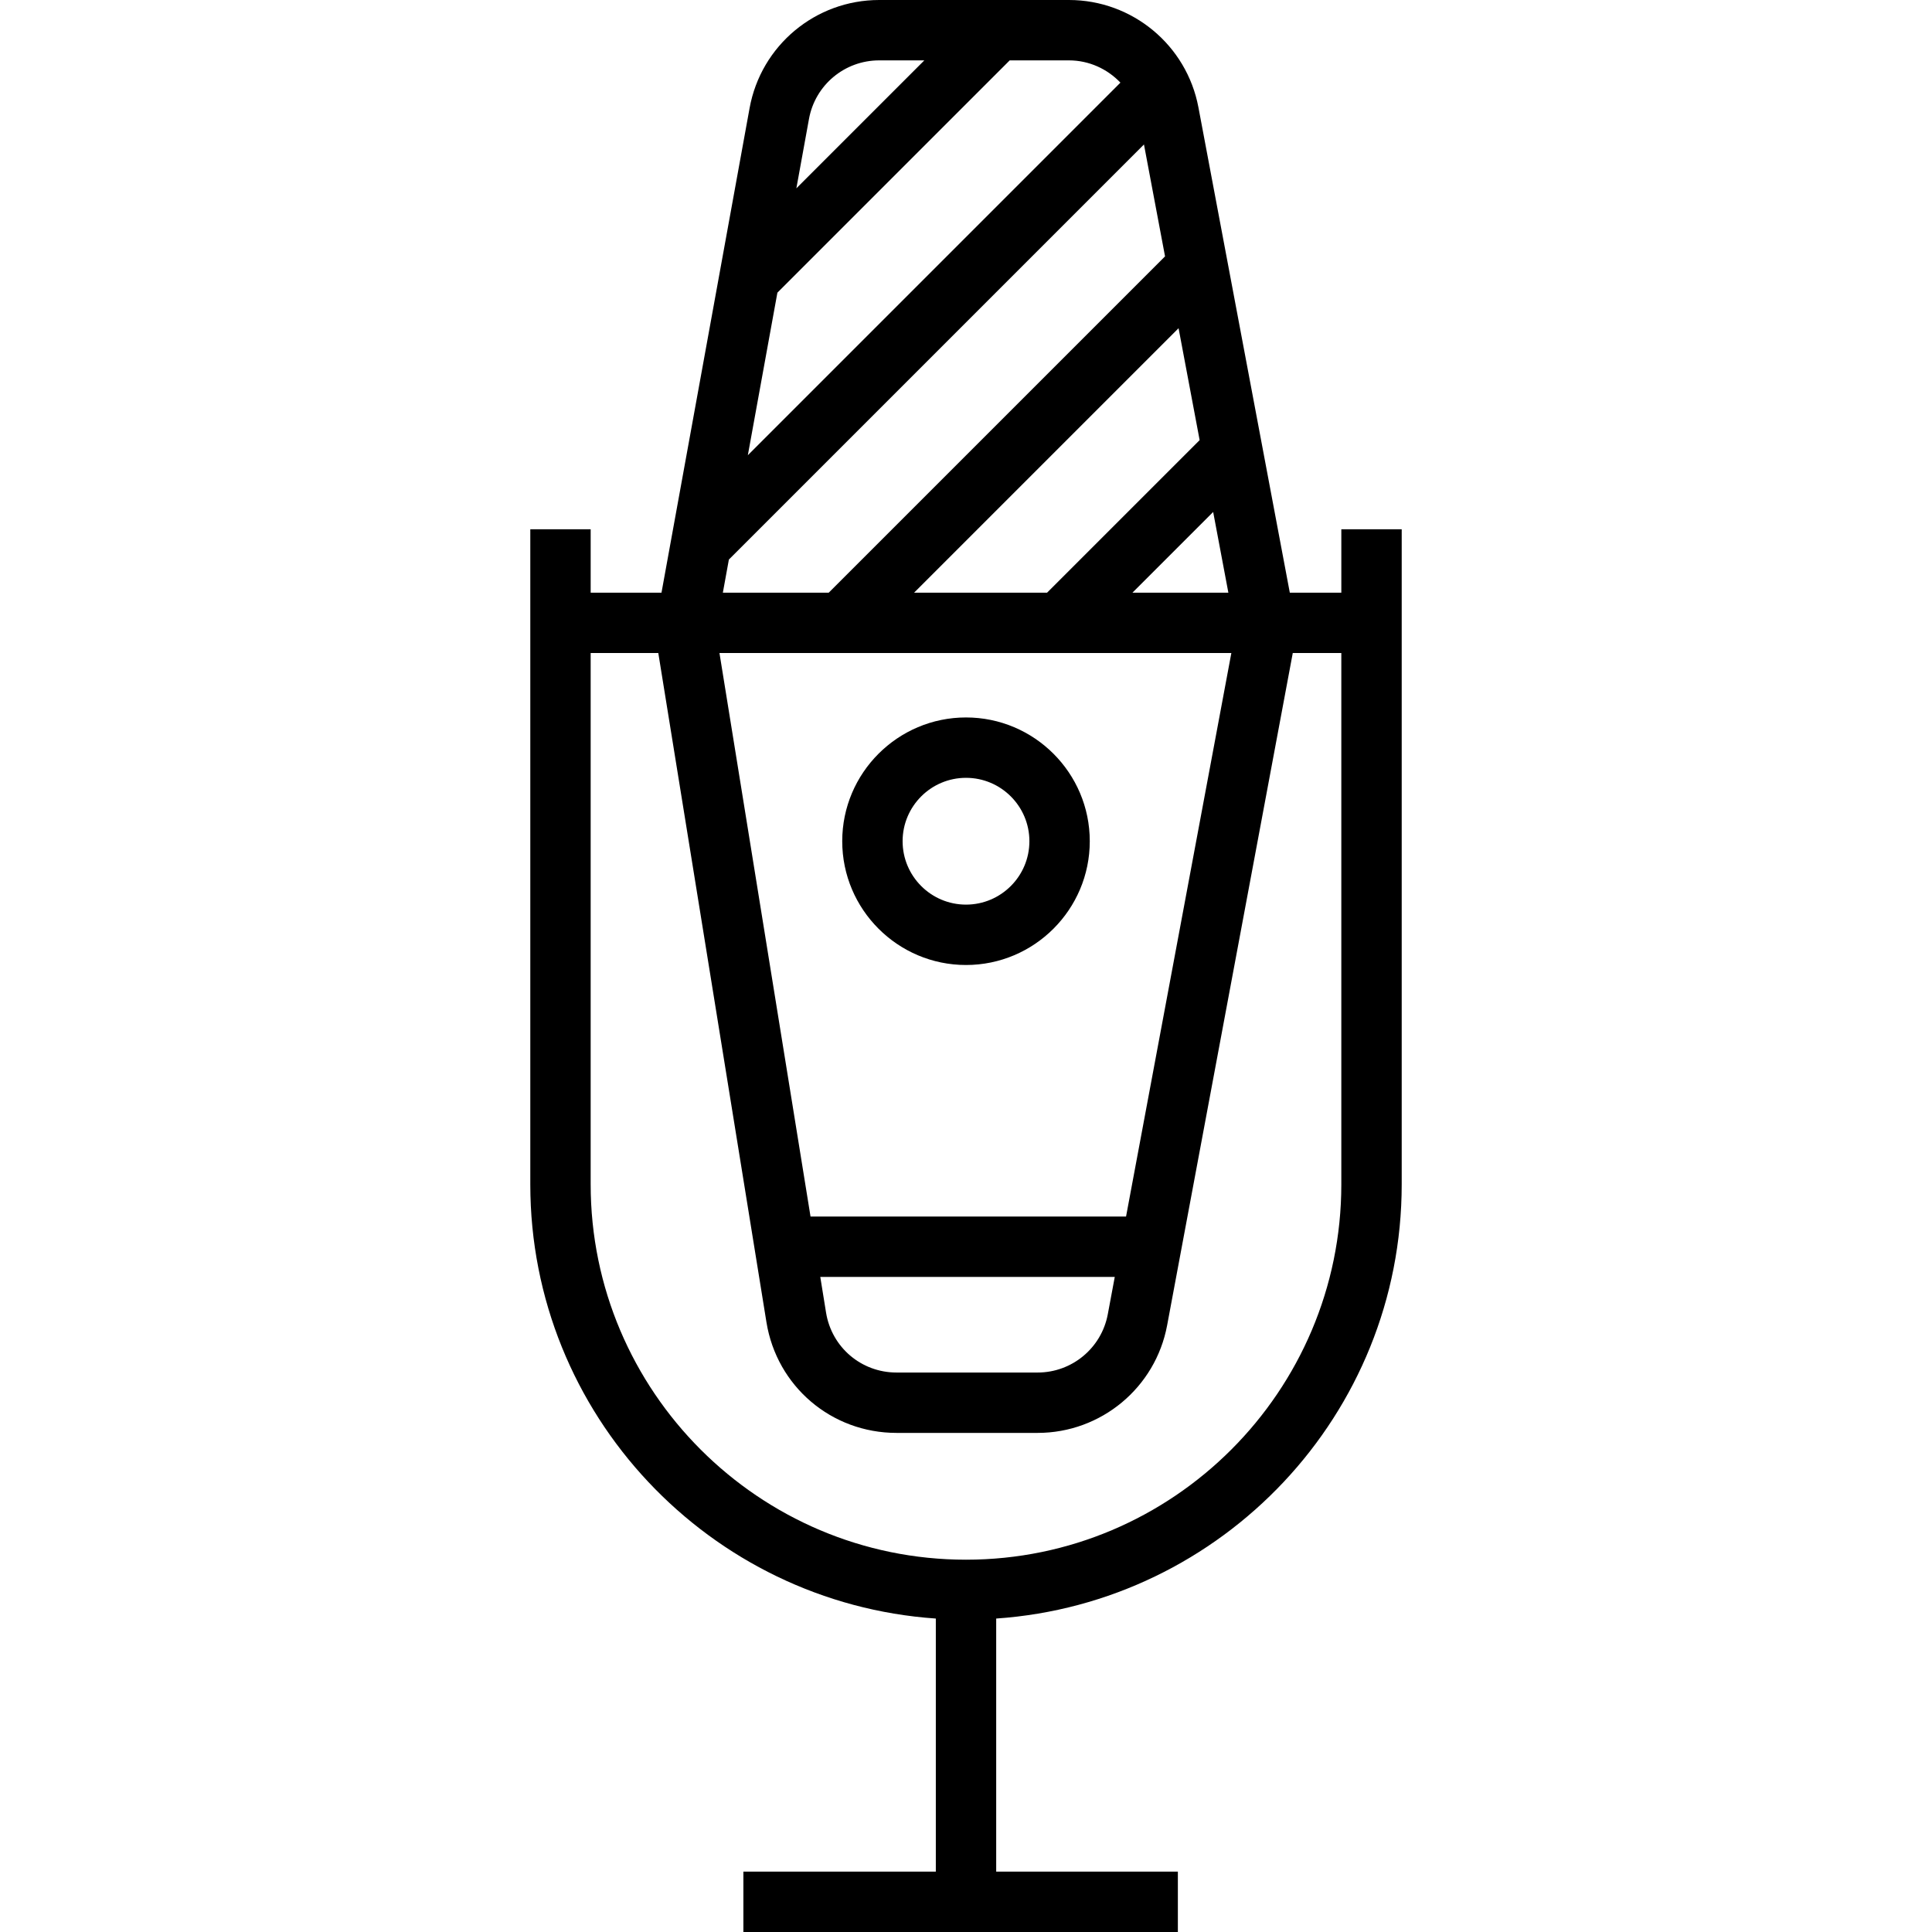 <?xml version="1.0" encoding="iso-8859-1"?>
<!-- Uploaded to: SVG Repo, www.svgrepo.com, Generator: SVG Repo Mixer Tools -->
<svg fill="#000000" height="800px" width="800px" version="1.1" id="Layer_1" xmlns="http://www.w3.org/2000/svg" xmlns:xlink="http://www.w3.org/1999/xlink" 
	 viewBox="0 0 489.993 489.993" xml:space="preserve">
<g>
	<g>
		<g>
			<path d="M340.187,134.237v16.075h-13.066L303.944,27.23C300.972,11.447,287.162,0,271.11,0h-48.131
				c-16.161,0-29.985,11.537-32.871,27.432l-22.34,122.88h-17.963v-16.075h-15.312v166.14c0,58.35,45.49,106.157,102.85,110.118
				v64.186h-48.808v15.312h110.194v-15.312h-46.075v-64.186c57.358-3.961,102.846-51.768,102.846-110.118v-166.14H340.187z
				 M311.537,150.312h-24.322l20.468-20.466L311.537,150.312z M304.252,111.625l-38.69,38.686h-33.727l67.073-67.07L304.252,111.625
				z M205.173,30.169c1.563-8.606,9.051-14.856,17.806-14.856h11.447l-32.451,32.451L205.173,30.169z M197.163,74.227l58.915-58.914
				h15.032c5.091,0,9.727,2.168,13.05,5.645l-94.491,94.491L197.163,74.227z M184.858,141.912L290.132,36.638l5.345,28.383
				l-85.295,85.291h-26.851L184.858,141.912z M312.294,165.624l-26.706,142.917h-80.022L182.47,165.624H312.294z M282.727,323.853
				l-1.77,9.473c-1.6,8.561-9.081,14.774-17.791,14.774h-35.798c-8.927,0-16.441-6.4-17.866-15.208l-1.461-9.039H282.727z
				 M244.997,395.569c-52.49,0-95.193-42.707-95.193-95.193V165.624h17.154l27.426,169.706
				c2.628,16.277,16.501,28.082,32.983,28.082h35.798c16.079,0,29.888-11.469,32.841-27.275l31.866-170.514h12.314v134.753h0.001
				C340.187,352.862,297.484,395.569,244.997,395.569z"/>
			<path d="M244.997,244.742c17.309,0,31.391-14.086,31.391-31.395s-14.082-31.387-31.391-31.387
				c-17.309,0-31.391,14.079-31.391,31.387S227.689,244.742,244.997,244.742z M244.997,197.273c8.867,0,16.079,7.208,16.079,16.075
				s-7.211,16.082-16.079,16.082c-8.868,0-16.079-7.215-16.079-16.082C228.919,204.48,236.13,197.273,244.997,197.273z"/>
		</g>
	</g>
</g>
</svg>